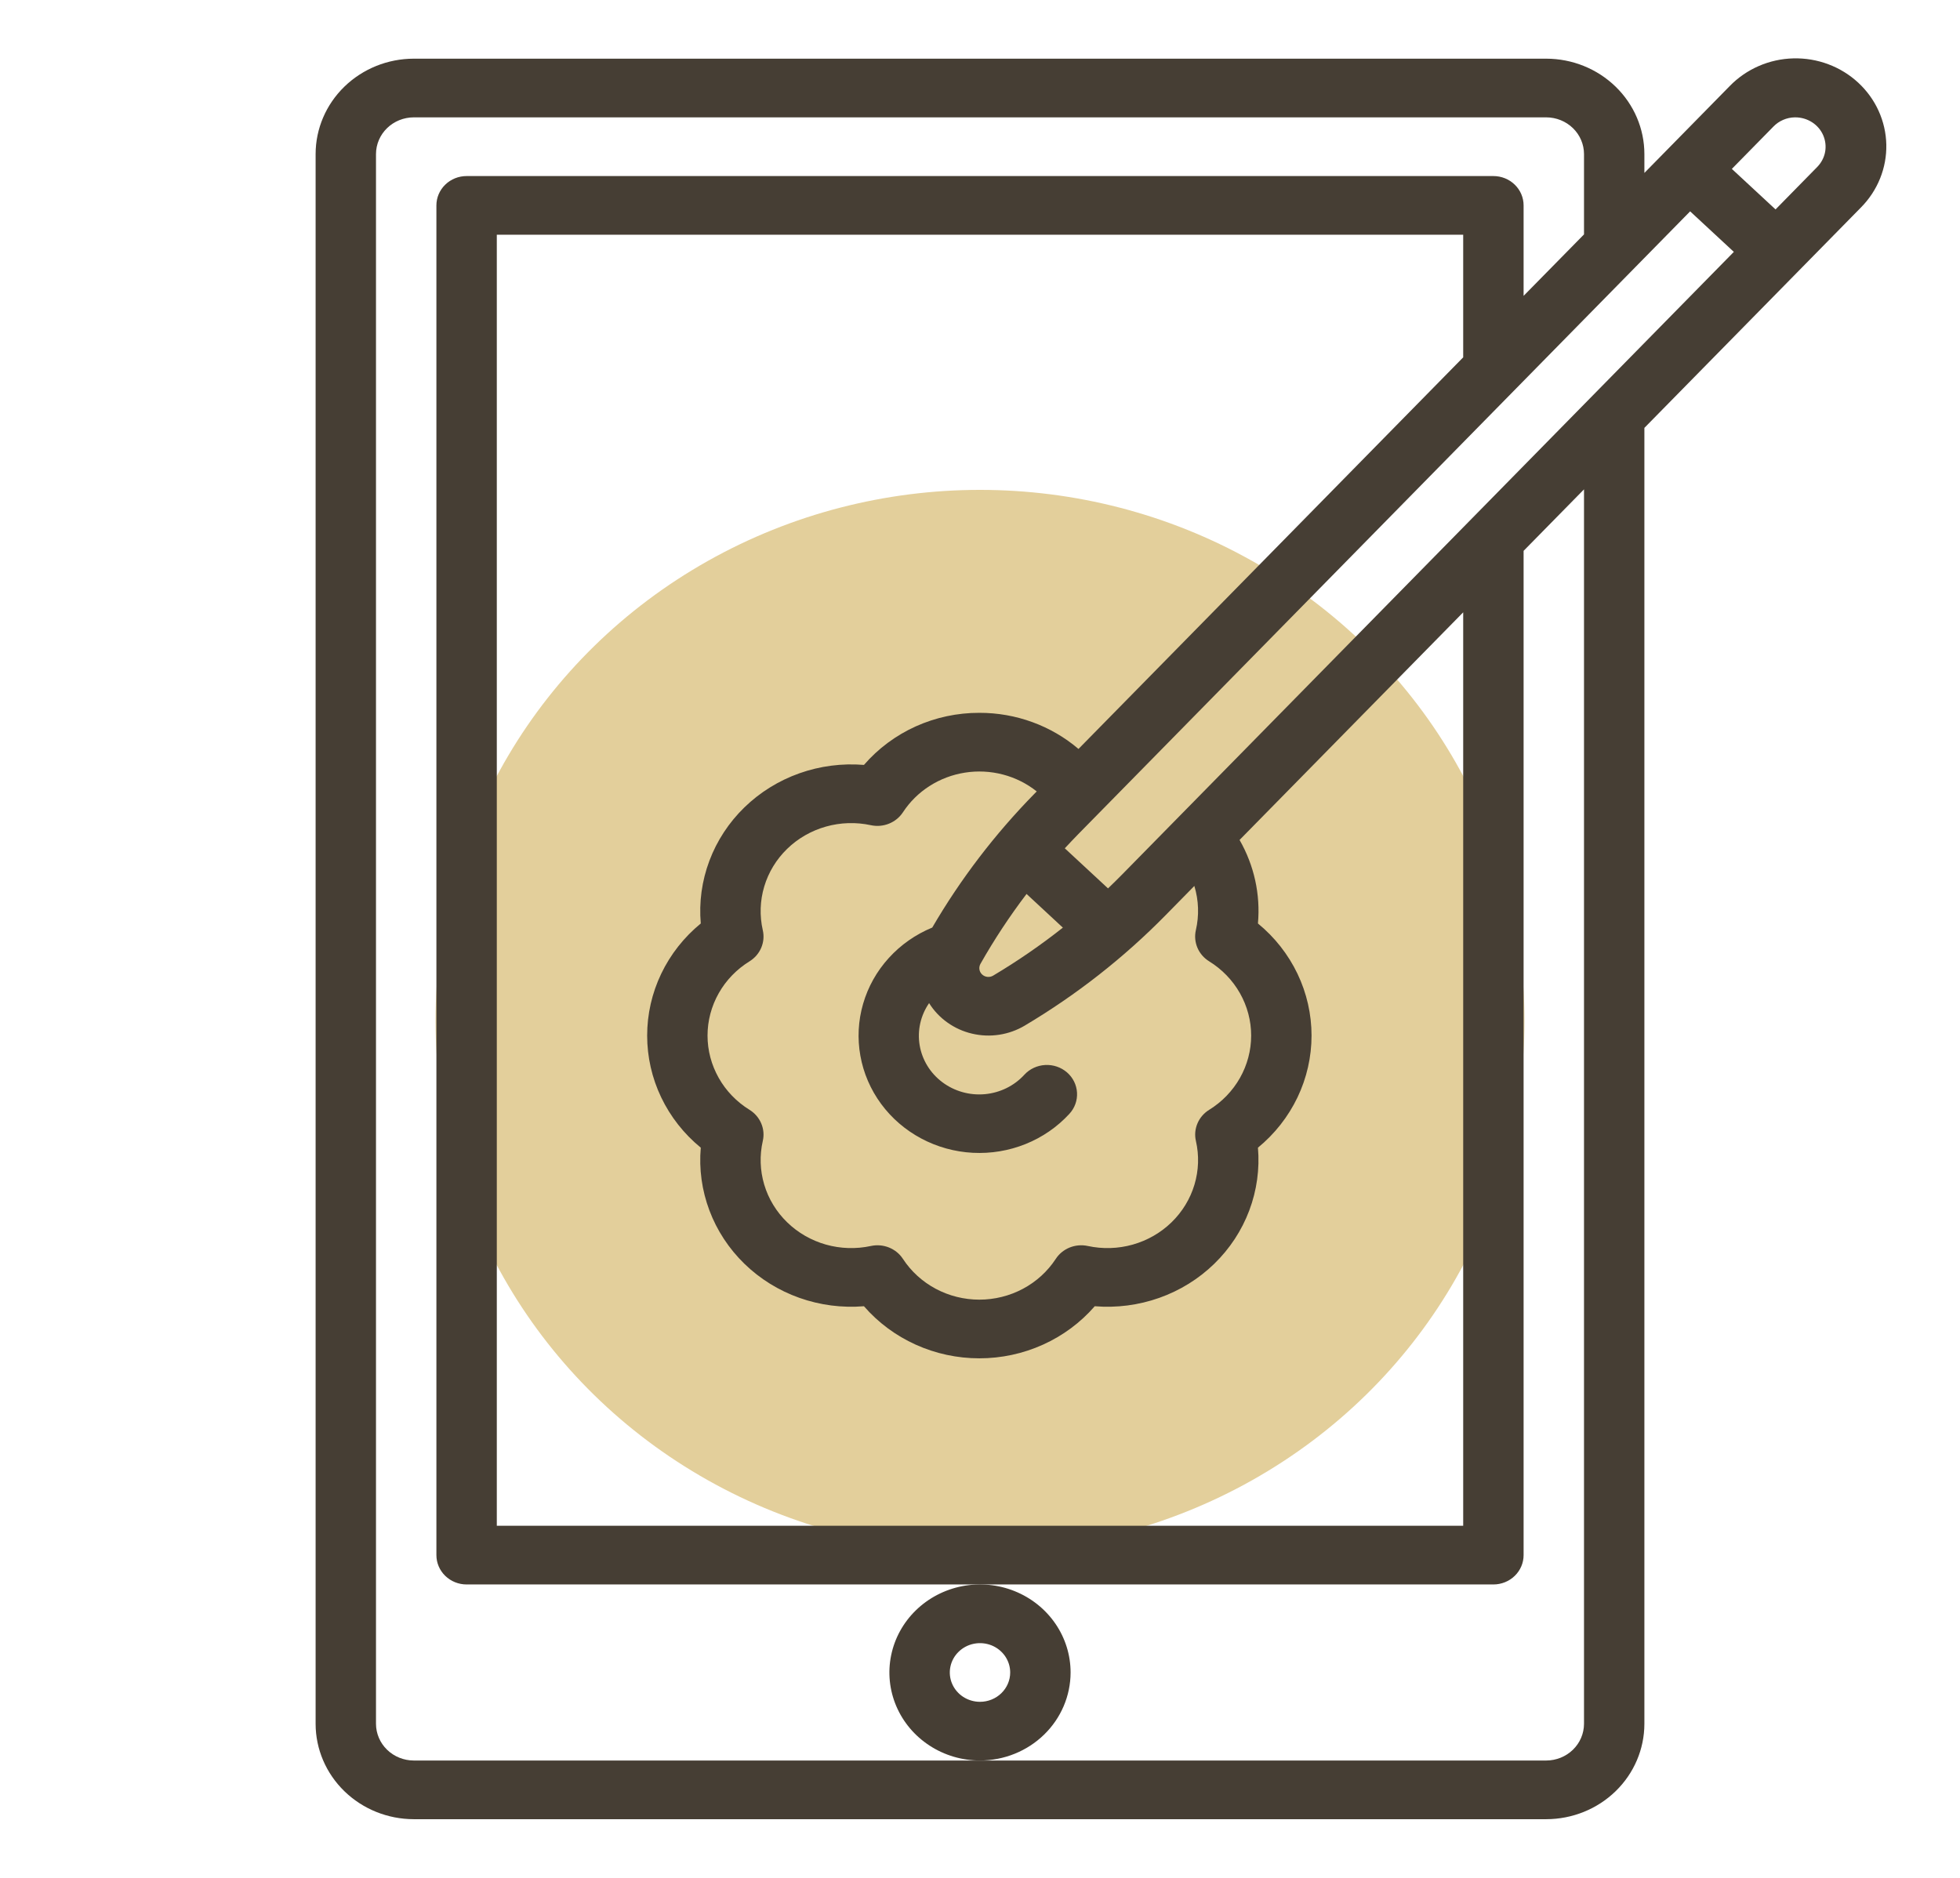 <?xml version="1.0" encoding="UTF-8"?> <svg xmlns="http://www.w3.org/2000/svg" width="72" height="69" viewBox="0 0 72 69" fill="none"><ellipse cx="36" cy="37.5" rx="20" ry="19.5" fill="#E3CF9B"></ellipse><path d="M39.328 61.453C39.328 60.813 39.133 60.188 38.767 59.656C38.401 59.124 37.882 58.71 37.274 58.465C36.666 58.22 35.996 58.156 35.351 58.281C34.705 58.406 34.112 58.714 33.647 59.166C33.181 59.618 32.864 60.195 32.736 60.822C32.607 61.45 32.673 62.1 32.925 62.691C33.177 63.282 33.604 63.787 34.151 64.142C34.698 64.498 35.342 64.688 36 64.688C36.882 64.686 37.728 64.346 38.352 63.739C38.976 63.133 39.327 62.311 39.328 61.453ZM36 62.531C35.781 62.531 35.566 62.468 35.384 62.35C35.201 62.231 35.059 62.063 34.975 61.866C34.891 61.669 34.869 61.452 34.912 61.243C34.955 61.034 35.06 60.842 35.216 60.691C35.371 60.54 35.568 60.437 35.784 60.396C35.999 60.354 36.222 60.376 36.425 60.457C36.627 60.539 36.8 60.677 36.922 60.854C37.044 61.032 37.109 61.24 37.109 61.453C37.109 61.739 36.992 62.013 36.784 62.215C36.576 62.417 36.294 62.531 36 62.531Z" fill="#463E34"></path><path d="M61.248 5.497L60.406 6.354V5.66C60.405 4.731 60.025 3.841 59.349 3.184C58.673 2.527 57.757 2.157 56.801 2.156H15.199C14.243 2.157 13.327 2.527 12.651 3.184C11.975 3.841 11.595 4.731 11.594 5.66V63.34C11.595 64.269 11.975 65.159 12.651 65.816C13.327 66.473 14.243 66.843 15.199 66.844H56.801C57.757 66.843 58.673 66.473 59.349 65.816C60.025 65.159 60.405 64.269 60.406 63.34V15.722L68.361 7.624C68.665 7.317 68.904 6.955 69.064 6.558C69.224 6.161 69.302 5.738 69.293 5.312C69.284 4.886 69.188 4.466 69.011 4.075C68.835 3.685 68.58 3.333 68.263 3.039C67.946 2.745 67.572 2.514 67.163 2.361C66.754 2.207 66.317 2.134 65.879 2.145C65.441 2.156 65.009 2.251 64.609 2.425C64.208 2.599 63.847 2.848 63.546 3.157L61.248 5.497ZM58.188 63.34C58.187 63.697 58.041 64.04 57.781 64.292C57.521 64.545 57.168 64.687 56.801 64.688H15.199C14.832 64.687 14.479 64.545 14.219 64.292C13.959 64.04 13.813 63.697 13.812 63.34V5.66C13.813 5.303 13.959 4.96 14.219 4.708C14.479 4.455 14.832 4.313 15.199 4.312H56.801C57.168 4.313 57.521 4.455 57.781 4.708C58.041 4.96 58.187 5.303 58.188 5.66V8.613L55.969 10.871V7.547C55.969 7.261 55.852 6.987 55.644 6.785C55.436 6.582 55.154 6.469 54.859 6.469H17.141C16.846 6.469 16.564 6.582 16.356 6.785C16.148 6.987 16.031 7.261 16.031 7.547V57.141C16.031 57.427 16.148 57.701 16.356 57.903C16.564 58.105 16.846 58.219 17.141 58.219H54.859C55.154 58.219 55.436 58.105 55.644 57.903C55.852 57.701 55.969 57.427 55.969 57.141V20.24L58.188 17.981V63.34ZM44.417 35.322C44.89 35.614 45.279 36.017 45.549 36.494C45.819 36.971 45.961 37.507 45.961 38.051C45.961 38.595 45.819 39.131 45.549 39.608C45.279 40.085 44.89 40.488 44.417 40.78C44.225 40.899 44.076 41.072 43.989 41.277C43.902 41.481 43.881 41.706 43.931 41.922C44.053 42.453 44.035 43.006 43.878 43.529C43.722 44.051 43.432 44.527 43.036 44.912C42.64 45.297 42.15 45.579 41.612 45.731C41.075 45.883 40.506 45.9 39.959 45.782C39.737 45.734 39.505 45.754 39.295 45.838C39.085 45.923 38.906 46.068 38.784 46.255C38.484 46.714 38.069 47.093 37.578 47.355C37.087 47.617 36.536 47.754 35.976 47.754C35.416 47.754 34.865 47.617 34.374 47.355C33.883 47.093 33.468 46.714 33.168 46.255C33.046 46.068 32.867 45.923 32.657 45.838C32.447 45.754 32.215 45.734 31.993 45.782C31.446 45.9 30.878 45.883 30.34 45.731C29.802 45.579 29.312 45.297 28.916 44.912C28.52 44.527 28.23 44.052 28.074 43.529C27.918 43.006 27.9 42.454 28.021 41.922C28.071 41.706 28.05 41.481 27.963 41.277C27.876 41.072 27.727 40.899 27.535 40.78C27.062 40.488 26.672 40.085 26.403 39.608C26.133 39.131 25.991 38.596 25.991 38.051C25.991 37.507 26.133 36.971 26.403 36.494C26.672 36.017 27.062 35.614 27.535 35.322C27.727 35.203 27.876 35.03 27.963 34.826C28.05 34.621 28.071 34.396 28.021 34.18C27.9 33.649 27.918 33.096 28.074 32.574C28.23 32.051 28.52 31.575 28.916 31.19C29.312 30.805 29.802 30.524 30.34 30.372C30.877 30.22 31.446 30.203 31.992 30.321C32.215 30.369 32.447 30.349 32.657 30.264C32.867 30.18 33.045 30.034 33.168 29.848C33.42 29.462 33.754 29.132 34.147 28.881C34.54 28.629 34.983 28.462 35.448 28.389C35.913 28.316 36.388 28.34 36.842 28.459C37.297 28.578 37.72 28.79 38.084 29.08L38.005 29.16C36.549 30.645 35.286 32.298 34.246 34.082C33.634 34.334 33.087 34.717 32.648 35.202C32.208 35.686 31.886 36.261 31.706 36.883C31.525 37.505 31.491 38.159 31.606 38.795C31.72 39.432 31.98 40.035 32.367 40.561C32.754 41.087 33.258 41.521 33.841 41.832C34.423 42.143 35.071 42.323 35.735 42.358C36.399 42.393 37.062 42.283 37.677 42.035C38.291 41.788 38.84 41.409 39.283 40.927C39.48 40.714 39.581 40.434 39.564 40.148C39.548 39.863 39.416 39.595 39.197 39.405C38.977 39.214 38.689 39.116 38.395 39.132C38.101 39.148 37.826 39.276 37.63 39.489C37.257 39.898 36.738 40.153 36.178 40.204C35.618 40.255 35.06 40.097 34.615 39.763C34.17 39.429 33.873 38.943 33.783 38.404C33.693 37.865 33.817 37.312 34.13 36.858C34.304 37.137 34.533 37.38 34.804 37.572C35.075 37.765 35.382 37.904 35.709 37.98C36.035 38.057 36.373 38.071 36.705 38.02C37.036 37.97 37.355 37.856 37.641 37.686C39.541 36.557 41.282 35.192 42.82 33.626L43.874 32.553C44.035 33.082 44.054 33.642 43.929 34.18C43.88 34.396 43.901 34.621 43.988 34.826C44.075 35.03 44.225 35.203 44.417 35.322ZM36.483 35.848C36.421 35.885 36.347 35.902 36.274 35.894C36.2 35.887 36.132 35.856 36.078 35.806C36.025 35.757 35.99 35.692 35.979 35.621C35.968 35.55 35.982 35.478 36.017 35.415C36.522 34.523 37.088 33.666 37.71 32.847L39.044 34.085C38.232 34.727 37.377 35.316 36.483 35.848ZM35.976 26.192C35.168 26.19 34.37 26.361 33.638 26.691C32.906 27.022 32.257 27.505 31.737 28.106C30.933 28.04 30.123 28.145 29.365 28.414C28.607 28.683 27.918 29.11 27.347 29.665C26.776 30.22 26.337 30.889 26.06 31.626C25.783 32.363 25.674 33.15 25.743 33.932C25.125 34.438 24.63 35.068 24.289 35.78C23.949 36.491 23.773 37.266 23.773 38.051C23.773 38.836 23.949 39.611 24.289 40.322C24.63 41.034 25.125 41.664 25.743 42.17C25.674 42.952 25.783 43.739 26.06 44.476C26.337 45.213 26.776 45.882 27.347 46.437C27.918 46.992 28.607 47.419 29.365 47.688C30.123 47.957 30.933 48.062 31.737 47.996C32.258 48.596 32.907 49.078 33.639 49.408C34.371 49.739 35.169 49.91 35.976 49.91C36.783 49.91 37.581 49.739 38.313 49.408C39.045 49.078 39.694 48.596 40.215 47.996C41.019 48.062 41.829 47.957 42.587 47.688C43.346 47.419 44.034 46.992 44.605 46.437C45.176 45.882 45.615 45.213 45.892 44.476C46.169 43.739 46.278 42.952 46.21 42.17C46.827 41.664 47.322 41.034 47.663 40.322C48.003 39.611 48.179 38.836 48.179 38.051C48.179 37.267 48.003 36.491 47.663 35.78C47.322 35.068 46.827 34.438 46.21 33.932C46.306 32.866 46.071 31.797 45.535 30.863L53.75 22.499V56.062H18.25V8.625H53.75V13.13L39.618 27.519C38.611 26.661 37.316 26.189 35.976 26.192ZM41.215 32.138C41.047 32.309 40.876 32.477 40.703 32.643L39.115 31.17C39.278 30.994 39.443 30.821 39.61 30.649L62.087 7.766L63.692 9.255L41.215 32.138ZM65.151 4.646C65.251 4.543 65.371 4.461 65.504 4.404C65.638 4.346 65.781 4.315 65.927 4.312C65.936 4.312 65.945 4.312 65.954 4.312C66.171 4.313 66.383 4.375 66.564 4.491C66.746 4.607 66.888 4.773 66.973 4.967C67.058 5.161 67.083 5.375 67.045 5.583C67.006 5.79 66.905 5.982 66.755 6.135L65.224 7.695L63.619 6.206L65.151 4.646Z" fill="#463E34"></path></svg> 